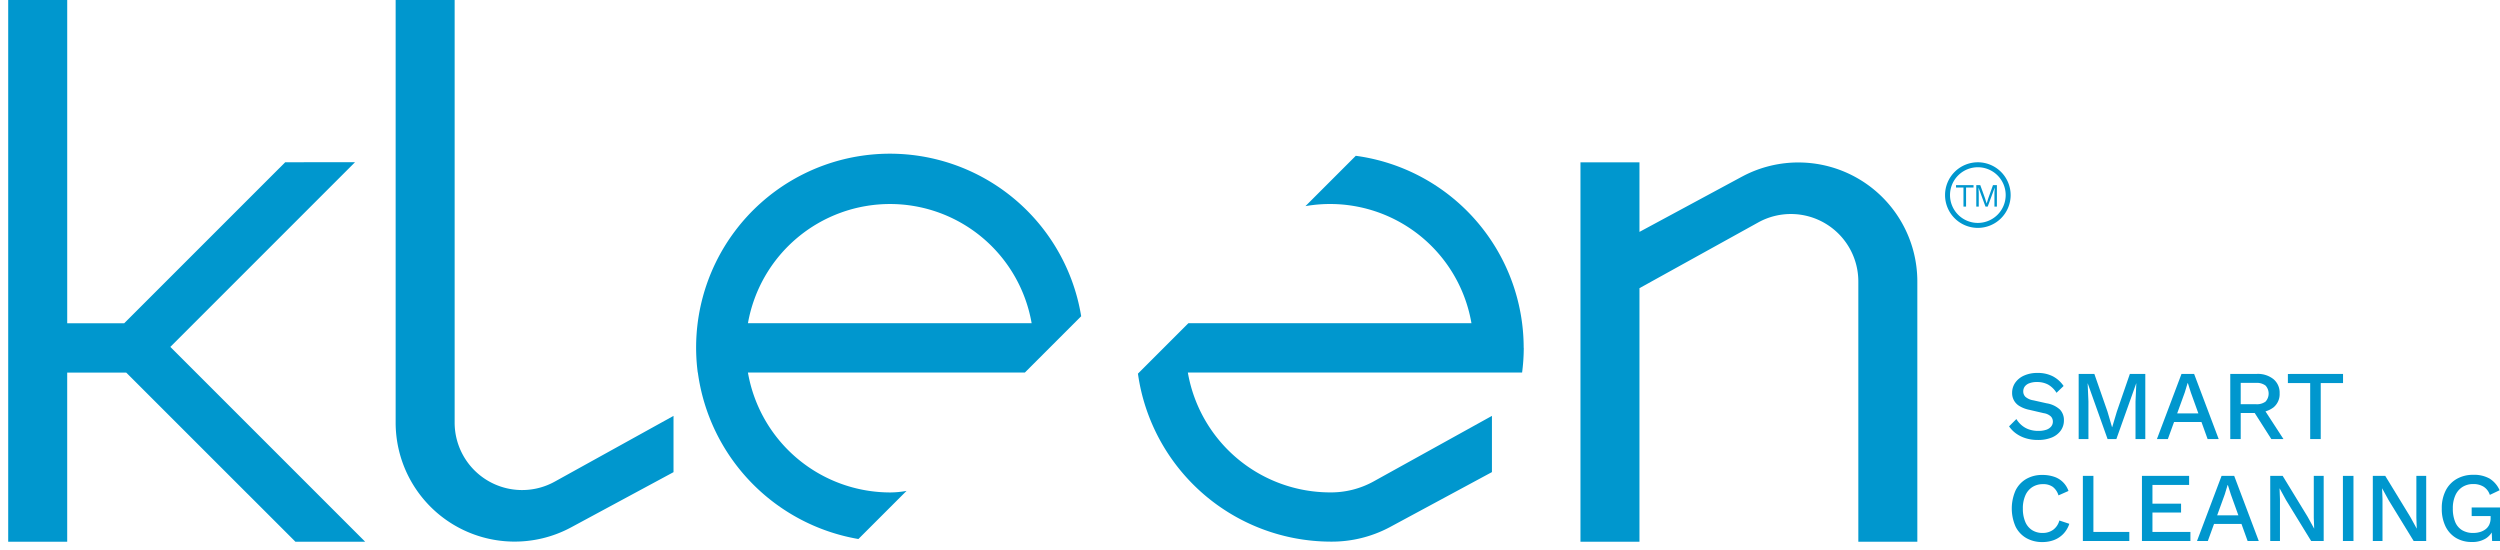 <svg xmlns="http://www.w3.org/2000/svg" xmlns:xlink="http://www.w3.org/1999/xlink" width="150" height="33" viewBox="0 0 150 33">
  <defs>
    <clipPath id="clip-path">
      <rect id="Rectangle_2" data-name="Rectangle 2" width="150" height="33" transform="translate(-0.333)" fill="#0097ce"/>
    </clipPath>
  </defs>
  <g id="logo" transform="translate(0.42 -0.334)">
    <g id="Group_1" data-name="Group 1" transform="translate(-0.086 0.334)" clip-path="url(#clip-path)">
      <path id="Path_1" data-name="Path 1" d="M177.384,16.958h.447V18.1h.156V16.958h.448v-.146h-1.051Zm2.218-.146-.28.783-.1.32h0l-.1-.322-.282-.781H178.6V18.1h.148v-.808l-.018-.339h0l.422,1.147h.133l.422-1.147h0l-.018.339V18.1h.148V16.812Zm-.908-1.371a1.968,1.968,0,1,0,1.968,1.968,1.971,1.971,0,0,0-1.968-1.968m0,3.638a1.67,1.67,0,1,1,1.67-1.67,1.672,1.672,0,0,1-1.67,1.67" transform="translate(-60.357 -5.704)" fill="#0097ce"/>
      <path id="Path_2" data-name="Path 2" d="M184.278,34.662a1.968,1.968,0,0,1,.912.2,1.784,1.784,0,0,1,.651.583l-.426.409a1.429,1.429,0,0,0-.506-.494,1.382,1.382,0,0,0-.666-.152,1.218,1.218,0,0,0-.468.077.587.587,0,0,0-.27.2.5.5,0,0,0-.085.287.453.453,0,0,0,.127.32.937.937,0,0,0,.477.213l.793.178a1.533,1.533,0,0,1,.806.379.909.909,0,0,1,.237.645,1.032,1.032,0,0,1-.2.627,1.233,1.233,0,0,1-.542.408,2.135,2.135,0,0,1-.814.142,2.431,2.431,0,0,1-.746-.107,2,2,0,0,1-.58-.289,1.72,1.72,0,0,1-.409-.421l.439-.438a1.5,1.5,0,0,0,.314.37,1.362,1.362,0,0,0,.441.252,1.67,1.67,0,0,0,.559.089,1.493,1.493,0,0,0,.468-.065.654.654,0,0,0,.3-.193.459.459,0,0,0,.107-.305.445.445,0,0,0-.116-.3.791.791,0,0,0-.429-.2l-.858-.2a1.843,1.843,0,0,1-.586-.219.894.894,0,0,1-.456-.8,1.056,1.056,0,0,1,.18-.6,1.263,1.263,0,0,1,.524-.432,1.891,1.891,0,0,1,.817-.163" transform="translate(-62.359 -12.286)" fill="#0097ce"/>
      <path id="Path_3" data-name="Path 3" d="M192.917,34.752V38.66h-.587V36.4l.048-1.078h-.007l-1.19,3.339h-.527l-1.19-3.339h-.006l.047,1.078V38.66h-.586V34.752h.941l.788,2.261.272.93h.012l.278-.93.781-2.261Z" transform="translate(-64.533 -12.317)" fill="#0097ce"/>
      <path id="Path_4" data-name="Path 4" d="M196.06,38.659l1.474-3.907h.757l1.474,3.907H199.1l-1.006-2.794-.178-.562H197.9l-.166.55-1.018,2.806Zm.787-1.539h2.113v.515h-2.113Z" transform="translate(-66.978 -12.317)" fill="#0097ce"/>
      <path id="Path_5" data-name="Path 5" d="M204.342,34.752a1.49,1.49,0,0,1,1,.314,1.052,1.052,0,0,1,.37.846,1.03,1.03,0,0,1-.37.85,1.543,1.543,0,0,1-1,.3l-.059.036h-.906v1.562h-.627V34.752Zm-.047,1.818a.872.872,0,0,0,.571-.157.713.713,0,0,0,0-.962.857.857,0,0,0-.571-.16h-.918v1.28Zm.373.13,1.273,1.959h-.729l-1.089-1.71Z" transform="translate(-69.268 -12.317)" fill="#0097ce"/>
      <path id="Path_6" data-name="Path 6" d="M211.316,34.752V35.3h-1.338V38.66h-.633V35.3h-1.338v-.545Z" transform="translate(-71.068 -12.317)" fill="#0097ce"/>
      <path id="Path_7" data-name="Path 7" d="M186.265,46.9a1.567,1.567,0,0,1-.355.6,1.532,1.532,0,0,1-.556.371,1.929,1.929,0,0,1-.7.124,1.9,1.9,0,0,1-.977-.243,1.628,1.628,0,0,1-.64-.692,2.7,2.7,0,0,1,0-2.155,1.63,1.63,0,0,1,.64-.693,1.886,1.886,0,0,1,.971-.243,2.155,2.155,0,0,1,.7.107,1.358,1.358,0,0,1,.867.853l-.6.266a1.007,1.007,0,0,0-.343-.512.978.978,0,0,0-.587-.162,1.162,1.162,0,0,0-.633.172,1.127,1.127,0,0,0-.423.5,1.883,1.883,0,0,0-.151.794,1.986,1.986,0,0,0,.142.79,1.082,1.082,0,0,0,.408.5,1.15,1.15,0,0,0,.64.172,1.053,1.053,0,0,0,.624-.187,1.018,1.018,0,0,0,.376-.56Z" transform="translate(-62.44 -15.472)" fill="#0097ce"/>
      <path id="Path_8" data-name="Path 8" d="M189.932,47.418h2.155v.544H189.3V44.055h.633Z" transform="translate(-64.662 -15.502)" fill="#0097ce"/>
      <path id="Path_9" data-name="Path 9" d="M194.692,47.963V44.055h2.83V44.6h-2.2v1.124h1.717v.533h-1.717v1.161H197.6v.544Z" transform="translate(-66.509 -15.503)" fill="#0097ce"/>
      <path id="Path_10" data-name="Path 10" d="M199.715,47.962l1.474-3.907h.758l1.474,3.907h-.669l-1.006-2.794-.178-.562h-.018l-.166.55-1.019,2.806Zm.787-1.539h2.113v.515H200.5Z" transform="translate(-68.229 -15.502)" fill="#0097ce"/>
      <path id="Path_11" data-name="Path 11" d="M209.607,44.055v3.907h-.752L207.345,45.5l-.379-.692h-.006l.024.633v2.522H206.4V44.055h.746l1.5,2.457.385.7h.006l-.024-.639V44.055Z" transform="translate(-70.52 -15.502)" fill="#0097ce"/>
      <rect id="Rectangle_1" data-name="Rectangle 1" width="0.633" height="3.907" transform="translate(140.241 28.553)" fill="#0097ce"/>
      <path id="Path_12" data-name="Path 12" d="M218.961,44.055v3.907h-.752L216.7,45.5l-.379-.692h-.006l.024.633v2.522h-.581V44.055h.746l1.5,2.457.385.7h.006l-.024-.639V44.055Z" transform="translate(-73.723 -15.502)" fill="#0097ce"/>
      <path id="Path_13" data-name="Path 13" d="M223.857,47.991a1.81,1.81,0,0,1-.953-.243,1.652,1.652,0,0,1-.628-.69,2.382,2.382,0,0,1-.225-1.08,2.3,2.3,0,0,1,.234-1.071,1.671,1.671,0,0,1,.663-.7,1.95,1.95,0,0,1,.986-.246,1.9,1.9,0,0,1,.986.226,1.564,1.564,0,0,1,.6.7l-.586.279a.908.908,0,0,0-.37-.489,1.146,1.146,0,0,0-.625-.162,1.189,1.189,0,0,0-.642.172,1.136,1.136,0,0,0-.429.5,1.843,1.843,0,0,0-.154.79,2.08,2.08,0,0,0,.136.8,1.035,1.035,0,0,0,.411.5,1.26,1.26,0,0,0,.678.172,1.414,1.414,0,0,0,.409-.057,1.009,1.009,0,0,0,.331-.166.741.741,0,0,0,.222-.278.926.926,0,0,0,.08-.4v-.112h-1.137v-.515h1.7v2.012h-.473l-.035-.787.118.059a1.155,1.155,0,0,1-.471.581,1.522,1.522,0,0,1-.826.206" transform="translate(-75.878 -15.472)" fill="#0097ce"/>
      <path id="Path_14" data-name="Path 14" d="M153.144,16.306,147,19.618V15.442h-3.54V38.21H147V22.994l7.124-3.943a4.048,4.048,0,0,1,6.008,3.541V38.21h3.54V22.592a7.14,7.14,0,0,0-10.528-6.285" transform="translate(-48.966 -5.704)" fill="#0097ce"/>
      <path id="Path_15" data-name="Path 15" d="M9.728,21.231l11.079-11.08H16.622L6.96,19.813H3.541V0H0V32.923h3.54V22.772l3.54,0L17.235,32.923H21.42Z" transform="translate(0.158 -0.417)" fill="#0097ce"/>
      <path id="Path_16" data-name="Path 16" d="M52.024,25.37,44.9,29.313a4.047,4.047,0,0,1-6.008-3.541V0h-3.54V25.772A7.14,7.14,0,0,0,45.88,32.058l6.144-3.312Z" transform="translate(-11.947 -0.417)" fill="#0097ce"/>
      <path id="Path_17" data-name="Path 17" d="M62.873,27.8a11.726,11.726,0,0,0,9.633,9.987L75.394,34.9a5.662,5.662,0,0,1-.971.093A8.673,8.673,0,0,1,65.878,27.8H82.493l3.38-3.38A11.628,11.628,0,0,0,62.867,27.8ZM74.4,17.687a8.627,8.627,0,0,1,8.5,7.151H65.879A8.658,8.658,0,0,1,74.4,17.687" transform="translate(-21.336 -5.446)" fill="#0097ce"/>
      <path id="Path_18" data-name="Path 18" d="M126.227,26.373A11.63,11.63,0,0,0,116.153,14.85l-3.02,3.02a8.608,8.608,0,0,1,9.96,7.024H106.109l-3.027,3.027A11.708,11.708,0,0,0,114.62,38a7.4,7.4,0,0,0,3.558-.86l6.144-3.312V30.455L117.2,34.4a5.286,5.286,0,0,1-2.578.646,8.673,8.673,0,0,1-8.545-7.191h20.055a11.806,11.806,0,0,0,.1-1.48" transform="translate(-35.14 -5.502)" fill="#0097ce"/>
    </g>
  </g>
</svg>
